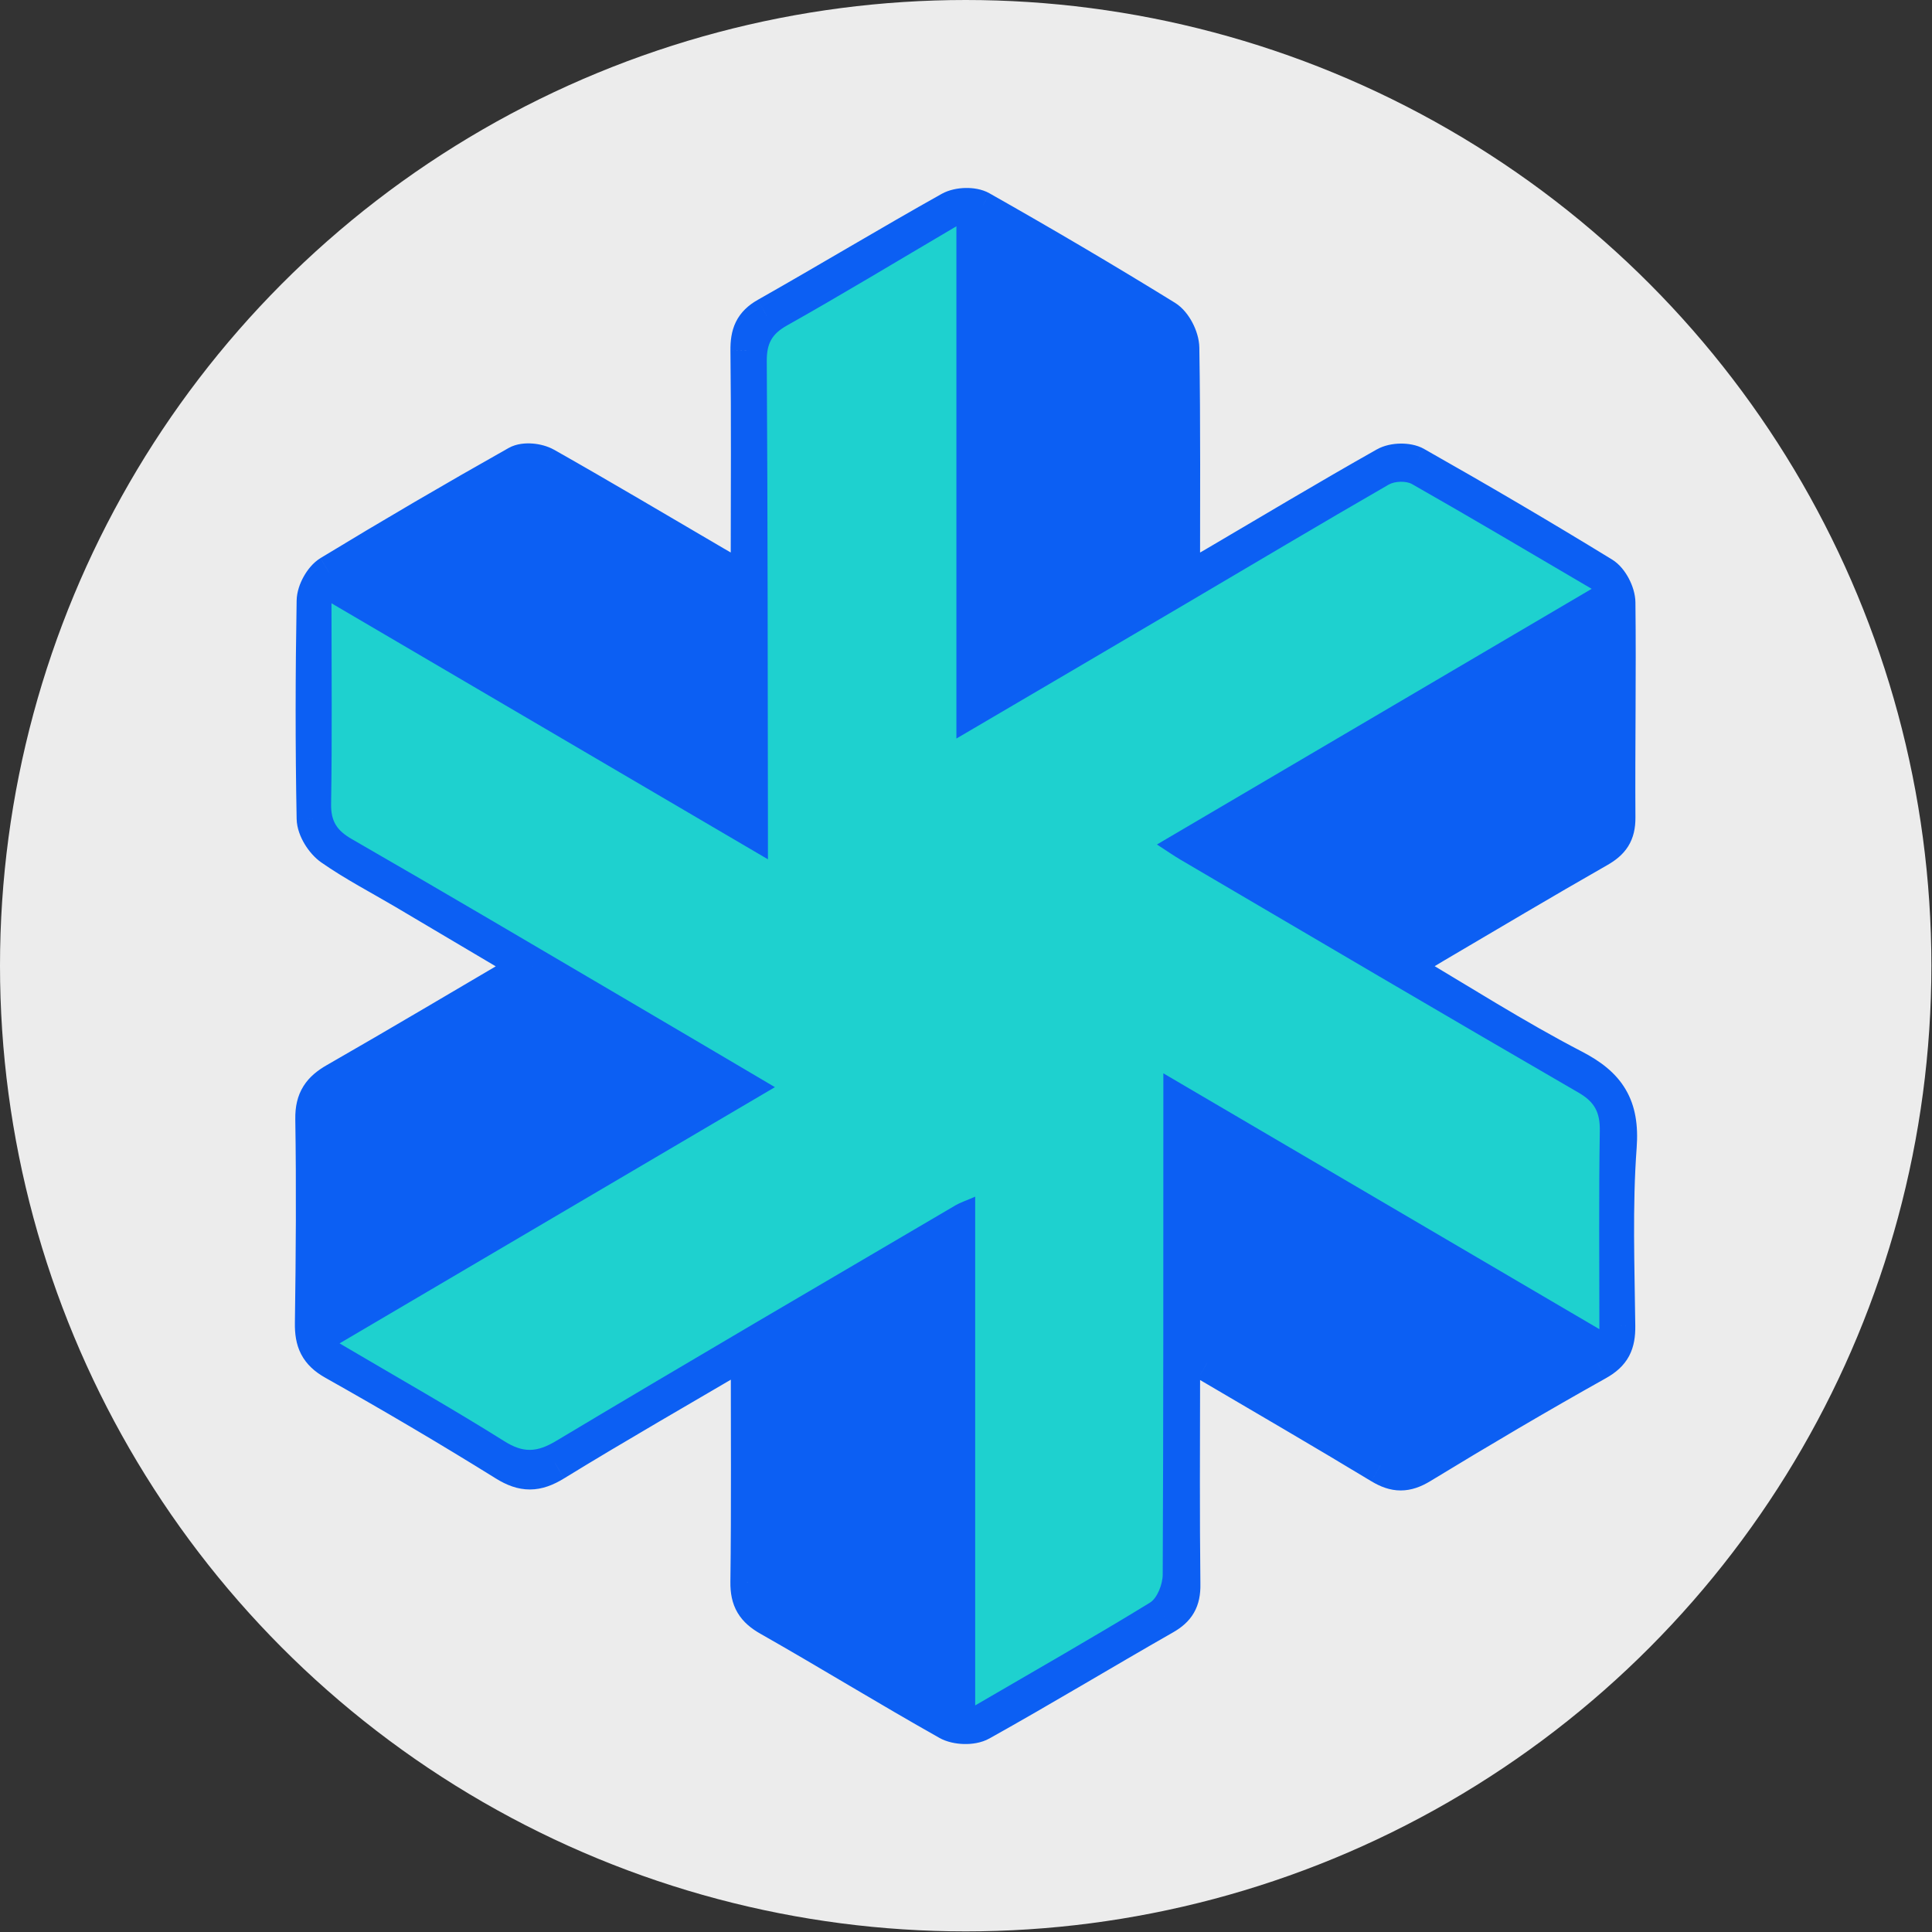 <svg clip-rule="evenodd" fill-rule="evenodd" stroke-linejoin="round" stroke-miterlimit="2" viewBox="0 0 82 82" xmlns="http://www.w3.org/2000/svg"><rect x="0" y="0" width="82" height="82" fill="#333333" stroke="none"/><circle cx="40.987" cy="40.987" fill="#ececec" r="40.987"/><g fill-rule="nonzero"><path d="m31.789 57.201c-2.904 1.707-5.6 3.247-8.246 4.873-.768.471-1.33.482-2.1.003-2.388-1.486-4.814-2.913-7.265-4.292-.703-.395-.9-.861-.889-1.629.043-2.891.063-5.782.018-8.67-.014-.814.299-1.225.95-1.598 2.724-1.561 5.425-3.169 8.325-4.872-1.914-1.134-3.666-2.174-5.421-3.21-1.033-.61-2.104-1.163-3.086-1.849-.355-.247-.703-.798-.712-1.216-.058-3.08-.054-6.16 0-9.239.006-.394.31-.94.638-1.141 2.628-1.598 5.283-3.15 7.963-4.66.296-.166.858-.104 1.177.073 2.415 1.365 4.8 2.785 7.197 4.187.413.242.829.48 1.377.796.031-.472.072-.789.072-1.105.004-2.929.022-5.857-.012-8.784-.007-.678.149-1.108.769-1.458 2.61-1.477 5.179-3.027 7.796-4.493.339-.189.955-.21 1.286-.025 2.641 1.496 5.26 3.037 7.846 4.633.348.214.653.813.66 1.239.054 3.264.029 6.533.029 9.994.51-.276.896-.47 1.269-.687 2.458-1.443 4.904-2.91 7.384-4.31.33-.187.932-.201 1.258-.018 2.675 1.514 5.327 3.07 7.951 4.677.326.199.614.761.618 1.157.036 3.041-.02 6.084 0 9.127.004.672-.244 1.01-.798 1.326-2.345 1.337-4.665 2.721-6.992 4.09-.44.258-.873.528-1.478.894 2.581 1.52 4.942 3.036 7.421 4.321 1.452.752 2.027 1.628 1.901 3.326-.186 2.529-.09 5.08-.061 7.623.009.729-.18 1.149-.847 1.522-2.517 1.408-5.006 2.878-7.473 4.38-.631.385-1.1.377-1.718.005-2.44-1.477-4.904-2.906-7.361-4.35-.283-.168-.575-.32-1.004-.556-.027.478-.066.832-.067 1.186-.005 2.929-.021 5.858.013 8.784.009.66-.205 1.022-.767 1.342-2.605 1.486-5.173 3.041-7.791 4.501-.358.199-1.018.176-1.382-.03-2.547-1.435-5.04-2.969-7.583-4.412-.641-.363-.892-.759-.881-1.511.041-3.228.016-6.458.016-9.944zm36.093-.788c0-2.964-.027-5.692.018-8.417.013-.778-.209-1.221-.896-1.619-5.645-3.269-11.268-6.584-16.894-9.888-.302-.176-.587-.377-1.007-.649 6.22-3.658 12.28-7.222 18.451-10.85-2.642-1.55-5.119-3.023-7.624-4.447-.254-.144-.733-.125-.993.023-2.922 1.688-5.82 3.416-8.729 5.128-3.124 1.84-6.251 3.672-9.616 5.649v-21.742c-2.53 1.493-4.841 2.89-7.192 4.214-.65.365-.861.773-.856 1.518.04 6.577.038 13.155.049 19.735v1.403c-6.26-3.672-12.316-7.225-18.524-10.867 0 2.982.028 5.748-.019 8.512-.013.759.252 1.141.885 1.504 3.931 2.264 7.838 4.573 11.751 6.871 2.03 1.191 4.056 2.391 6.202 3.655-6.191 3.645-12.265 7.218-18.476 10.874 2.482 1.463 4.769 2.752 6.988 4.149.809.51 1.386.48 2.199-.007 5.631-3.369 11.299-6.68 16.957-10.005.205-.118.434-.191.833-.365v21.593c2.577-1.502 5.021-2.892 7.415-4.359.311-.191.542-.783.544-1.189.034-6.656.027-13.308.027-19.964v-1.317c6.222 3.649 12.246 7.184 18.507 10.857z" fill="#0c5ff3"/><path d="m31.789 57.201h.773v-1.363l-1.16.682zm-8.246 4.873.398.674.001-.001zm-2.1.003.403-.671zm-7.265-4.292-.374.688zm-.889-1.629-.772-.012zm.018-8.67.772-.012v-.001zm.95-1.598.379.686v-.001zm8.325-4.872.386.681 1.154-.678-1.152-.683zm-5.421-3.21-.387.68zm-3.086-1.849.437-.649h-.001zm-.712-1.216-.772.015v.002zm0-9.239.772.014zm.638-1.141-.396-.675-.003.002zm7.963-4.66-.374-.688zm1.177.073.375-.687-.003-.001zm7.197 4.187.385-.681zm1.377.796-.381.684 1.069.615.082-1.246zm.072-1.105-.772-.001v.001zm-.012-8.784-.772.008v.002zm.769-1.458.374.688.001-.001zm7.796-4.493-.372-.689zm1.286-.025.374-.686-.002-.002zm7.846 4.633.4-.673zm.66 1.239-.772.012zm.029 9.994h-.772v1.311l1.135-.616zm1.269-.687.384.682.002-.002zm7.384-4.31.374.688.002-.001zm1.258-.018.374-.687-.001-.002zm7.951 4.677-.398.674h.001zm.618 1.157-.772.009zm0 9.127-.772.005zm-.798 1.326.378.686zm-6.992 4.09.386.681v-.001zm-1.478.894-.395-.676-1.132.685 1.14.671zm7.421 4.321.351-.701zm1.901 3.326-.77-.059zm-.061 7.623-.772.008v.001zm-.847 1.522-.371-.69v.001zm-7.473 4.38.397.675zm-1.718.005-.395.676h.001zm-7.361-4.35-.388.68h.002zm-1.004-.556.367-.692-1.069-.587-.069 1.234zm-.067 1.186-.773-.005v.004zm.013 8.784-.773.009v.002zm-.767 1.342-.376-.686zm-7.791 4.501.371.69zm-1.382-.03.375-.687zm-7.583-4.412-.376.687zm-.881-1.511.773.013v-.003zm36.109-10.732-.386.682 1.159.679v-1.361zm.018-8.417-.773-.014v.001zm-.896-1.619-.383.683v.001zm-16.894-9.888.385-.681h-.001zm-1.007-.649-.386-.681-1.102.649 1.073.695zm18.451-10.85.386.681 1.159-.682-1.16-.68zm-7.624-4.447.377-.687h-.001zm-.993.023-.378-.686-.003.002zm-8.729 5.128-.387-.681zm-9.616 5.649h-.772v1.362l1.158-.681zm0-21.742h.773v-1.365l-1.161.685zm-7.192 4.214-.374-.688h-.001zm-.856 1.518-.772.005zm.049 19.735h.773v-.002zm0 1.403-.386.681 1.159.679v-1.36zm-18.524-10.867.385-.68-1.158-.68v1.36zm-.019 8.512.772.015v-.001zm.885 1.504.38-.684zm11.751 6.871-.386.681zm6.202 3.655.386.681 1.156-.68-1.155-.681zm-18.476 10.874-.387-.681-1.155.68 1.155.681zm6.988 4.149.407-.669h-.001zm2.199-.007-.392-.677zm16.957-10.005-.383-.682-.003.002zm.833-.365h.773v-1.191l-1.075.467zm0 21.593h-.772v1.357l1.156-.674zm7.415-4.359-.398-.674zm.544-1.189.772.004zm.027-21.281.385-.681-1.157-.679v1.36zm-17.973 10.964c-2.893 1.701-5.604 3.251-8.258 4.881l.798 1.346c2.638-1.62 5.318-3.152 8.234-4.866zm-8.258 4.881c-.319.195-.513.244-.654.245-.139.001-.33-.044-.644-.24l-.807 1.341c.457.284.932.474 1.459.471.524-.002.994-.195 1.443-.47zm-1.298.005c-2.399-1.493-4.835-2.925-7.294-4.308l-.748 1.375c2.443 1.374 4.859 2.795 7.236 4.274zm-7.294-4.308c-.265-.149-.358-.268-.403-.355-.05-.097-.093-.255-.088-.576l-1.544-.023c-.007.447.044.906.265 1.333.228.437.584.75 1.022.996zm-.491-.931c.043-2.893.063-5.794.018-8.693l-1.545.024c.045 2.876.025 5.759-.017 8.646zm.018-8.694c-.005-.299.05-.441.105-.528.061-.097.179-.216.452-.371l-.757-1.372c-.38.217-.743.491-.997.896-.262.416-.356.886-.348 1.401zm.557-.9c2.729-1.564 5.437-3.176 8.332-4.876l-.772-1.362c-2.906 1.707-5.598 3.309-8.318 4.868zm8.334-6.237c-1.913-1.133-3.666-2.174-5.421-3.21l-.775 1.36c1.753 1.036 3.504 2.075 5.419 3.21zm-5.421-3.21c-1.085-.641-2.086-1.153-3.037-1.818l-.874 1.297c1.013.707 2.154 1.301 3.136 1.881zm-3.038-1.818c-.068-.048-.173-.156-.262-.305-.042-.07-.073-.136-.092-.192-.01-.026-.015-.048-.018-.065-.004-.016-.004-.023-.004-.023l-1.544.035c.008.399.167.779.339 1.065.176.293.422.583.709.783zm-.376-.583c-.058-3.069-.053-6.138 0-9.209l-1.544-.028c-.054 3.088-.059 6.177 0 9.268zm0-9.209s0-.002.001-.007c.001-.004.001-.011.003-.019.002-.016.008-.038.016-.064.017-.054.043-.116.078-.178.035-.063.073-.117.109-.158.037-.042.059-.056.058-.056l-.798-1.346c-.316.194-.556.503-.712.784-.157.28-.293.646-.299 1.016zm.262-.48c2.621-1.594 5.268-3.142 7.941-4.647l-.748-1.376c-2.687 1.514-5.349 3.071-7.985 4.673zm7.941-4.646c-.03.016-.034.011.003.006.033-.006.083-.008.144-.004.134.011.242.048.284.072l.744-1.378c-.277-.155-.609-.238-.91-.261-.286-.022-.676-.001-1.013.188zm.428.072c2.408 1.361 4.783 2.775 7.187 4.181l.77-1.363c-2.39-1.398-4.786-2.824-7.207-4.193zm7.186 4.18c.417.245.837.484 1.382.799l.761-1.369c-.551-.317-.961-.552-1.372-.792zm2.533.168c.028-.408.074-.809.074-1.158h-1.544c0 .283-.035.517-.071 1.051zm.074-1.156c.004-2.924.023-5.862-.011-8.794l-1.545.018c.034 2.919.015 5.839.012 8.773zm-.011-8.794c-.003-.287.032-.419.068-.494.028-.057.09-.149.302-.268l-.749-1.375c-.408.23-.733.529-.936.942-.194.398-.234.82-.23 1.211zm.371-.763c2.668-1.51 5.146-3.007 7.794-4.49l-.745-1.379c-2.585 1.449-5.247 3.051-7.799 4.495zm7.794-4.49c.007-.004.038-.019.097-.033.056-.013.124-.021.195-.024.07-.001.134.004.184.014.053.011.071.021.064.017l.745-1.377c-.329-.185-.717-.233-1.03-.226-.317.008-.689.077-1 .25zm.537-.028c2.634 1.492 5.244 3.027 7.821 4.618l.801-1.345c-2.594-1.601-5.222-3.147-7.872-4.646zm7.821 4.618c-.002-.002.021.013.061.061.038.046.079.106.116.178.083.157.111.289.112.34l1.544-.026c-.006-.374-.134-.754-.293-1.056-.156-.298-.403-.634-.739-.842zm.289.579c.054 3.257.029 6.514.029 9.982h1.545c0-3.453.024-6.734-.03-10.008zm1.164 10.677c.482-.261.905-.476 1.29-.7l-.767-1.365c-.361.211-.711.385-1.25.677zm1.292-.702c2.466-1.447 4.9-2.907 7.372-4.302l-.749-1.376c-2.487 1.404-4.946 2.879-7.395 4.317zm7.374-4.303s.001-.001.005-.003c.004-.001.01-.004.017-.007.016-.005.036-.012.062-.017.052-.013.116-.021.184-.021.067-.002.129.004.177.014.051.01.069.021.064.017l.746-1.377c-.323-.181-.704-.232-1.014-.227-.312.006-.682.071-.994.248zm.506-.018c2.668 1.51 5.313 3.062 7.929 4.664l.796-1.347c-2.631-1.612-5.292-3.174-7.975-4.691zm7.93 4.664c-.009-.004.008.004.043.046.032.039.069.093.103.156.034.065.059.129.076.187.018.059.02.095.021.103l1.544-.018c-.004-.362-.128-.727-.28-1.014-.148-.282-.385-.608-.713-.808zm.243.492c.036 3.064-.021 6.027 0 9.123l1.544-.011c-.019-2.99.036-6.113 0-9.13zm0 9.123c.002.234-.041.324-.068.367-.034.055-.111.14-.335.268l.755 1.372c.329-.188.653-.43.881-.791.234-.373.314-.788.311-1.227zm-.403.635c-2.351 1.341-4.68 2.729-7.002 4.095l.773 1.361c2.333-1.372 4.645-2.75 6.984-4.084zm-7.001 4.094c-.446.262-.894.541-1.487.9l.79 1.351c.615-.371 1.035-.633 1.469-.888zm-1.479 2.256c2.547 1.5 4.954 3.044 7.459 4.341l.7-1.401c-2.455-1.272-4.77-2.76-7.385-4.301zm7.458 4.341c.663.344 1.026.666 1.23 1.012.2.34.306.803.251 1.555l1.54.118c.07-.947-.047-1.77-.467-2.481-.414-.704-1.064-1.196-1.853-1.605zm1.481 2.567c-.19 2.574-.092 5.178-.063 7.69l1.545-.018c-.03-2.571-.125-5.07.058-7.554zm-.063 7.691c.004.302-.037.436-.076.51-.036.067-.116.172-.37.313l.743 1.379c.414-.231.761-.523.985-.941.218-.412.268-.854.263-1.28zm-.446.824c-2.529 1.414-5.026 2.889-7.499 4.394l.794 1.35c2.461-1.498 4.941-2.964 7.448-4.366zm-7.499 4.394c-.243.148-.38.175-.466.175-.087 0-.222-.027-.461-.171l-.788 1.352c.378.229.788.392 1.247.392.461 0 .874-.162 1.262-.398zm-.927.004c-2.444-1.48-4.917-2.913-7.369-4.355l-.772 1.361c2.462 1.448 4.918 2.873 7.352 4.346zm-7.368-4.355c-.297-.175-.613-.341-1.024-.567l-.734 1.384c.446.245.714.385.983.544zm-2.162.08c-.024.422-.067.848-.069 1.226l1.545.011c.002-.331.036-.614.066-1.148zm-.069 1.23c-.004 2.924-.021 5.861.013 8.794l1.545-.018c-.033-2.92-.018-5.841-.013-8.773zm.013 8.796c.003.244-.035.343-.063.391-.028.049-.095.133-.307.254l.754 1.372c.349-.199.67-.456.886-.832.218-.378.281-.79.275-1.207zm-.37.645c-2.641 1.505-5.161 3.033-7.787 4.498l.743 1.379c2.613-1.457 5.227-3.038 7.798-4.505zm-7.786 4.498c.002-.001-.005.002-.021.008-.016.005-.038.011-.067.017-.058.011-.131.017-.21.016-.175-.005-.298-.046-.338-.069l-.75 1.375c.324.183.713.257 1.049.265.332.009.737-.043 1.079-.233zm-.636-.028c-1.267-.714-2.52-1.453-3.781-2.196-1.258-.743-2.523-1.49-3.801-2.215l-.752 1.373c1.264.717 2.518 1.458 3.778 2.203 1.259.743 2.526 1.489 3.807 2.21zm-7.582-4.411c-.259-.147-.355-.254-.399-.331-.043-.07-.09-.196-.085-.481l-1.545-.025c-.007.466.066.915.307 1.32.238.4.588.673.97.89zm-.484-.815c.041-3.234.016-6.477.016-9.954h-1.545c0 3.494.025 6.712-.016 9.934zm36.109-10.742c0-2.975-.027-5.687.017-8.404l-1.545-.026c-.044 2.733-.017 5.476-.017 8.43zm.017-8.403c.008-.463-.051-.922-.282-1.346-.231-.427-.587-.728-1.005-.97l-.764 1.367c.27.156.369.275.418.363.049.092.094.243.088.558zm-1.287-2.316c-5.642-3.268-11.261-6.581-16.89-9.886l-.772 1.362c5.625 3.303 11.251 6.62 16.898 9.89zm-16.891-9.886c-.282-.166-.523-.338-.976-.631l-.83 1.326c.386.25.716.481 1.037.668zm-1.005.713c6.22-3.658 12.281-7.222 18.451-10.85l-.772-1.362c-6.171 3.628-12.231 7.192-18.451 10.85zm18.45-12.212c-2.636-1.548-5.122-3.025-7.632-4.453l-.753 1.373c2.498 1.422 4.967 2.889 7.614 4.442zm-7.633-4.453c-.294-.166-.632-.204-.891-.197-.264.007-.583.065-.856.221l.756 1.372c-.013.007-.006.001.028-.007.031-.007.071-.013.115-.014.043-.001.079.002.103.007.028.004.021.008-.007-.008zm-1.75.026c-2.926 1.689-5.831 3.422-8.735 5.131l.774 1.361c2.914-1.715 5.805-3.439 8.724-5.125zm-8.735 5.131c-3.124 1.841-6.249 3.67-9.615 5.649l.772 1.362c3.364-1.976 6.492-3.809 9.617-5.65zm-8.456 6.33v-21.742h-1.545v21.742zm-1.161-22.422c-2.538 1.498-4.836 2.887-7.178 4.206l.747 1.376c2.361-1.329 4.686-2.734 7.206-4.222zm-7.179 4.206c-.398.224-.744.507-.971.918-.226.407-.286.85-.282 1.293l1.544-.01c-.002-.302.042-.436.083-.51.039-.07.123-.174.375-.315zm-1.253 2.211c.04 6.575.037 13.149.049 19.731l1.545-.003c-.012-6.578-.009-13.158-.05-19.739zm.049 19.73v1.403h1.545v-1.403zm1.158.722c-6.261-3.672-12.316-7.225-18.525-10.866l-.772 1.362c6.209 3.642 12.265 7.194 18.525 10.866zm-19.683-10.186c0 2.993.029 5.744-.018 8.499l1.544.027c.048-2.773.019-5.555.019-8.526zm-.018 8.498c-.008.476.069.925.316 1.329.241.395.592.662.962.874l.759-1.369c-.264-.151-.362-.257-.408-.334-.041-.067-.089-.188-.085-.471zm1.277 2.203c3.927 2.262 7.829 4.568 11.745 6.867l.771-1.362c-3.91-2.297-7.821-4.608-11.756-6.874zm11.745 6.867c2.03 1.191 4.053 2.389 6.2 3.655l.775-1.361c-2.144-1.263-4.172-2.465-6.204-3.656zm6.201 2.294c-6.191 3.644-12.264 7.217-18.476 10.873l.774 1.361c6.21-3.655 12.285-7.229 18.475-10.873zm-18.476 12.234c2.499 1.473 4.762 2.748 6.969 4.138l.812-1.338c-2.231-1.405-4.542-2.707-7.007-4.16zm6.969 4.138c.478.301.97.494 1.514.487.536-.007 1.02-.208 1.483-.485l-.784-1.355c-.35.21-.562.266-.719.269-.15.001-.351-.045-.681-.254zm2.997.002c5.628-3.368 11.291-6.676 16.951-10.002l-.772-1.361c-5.656 3.322-11.328 6.635-16.963 10.008zm16.948-9.999c.056-.033.124-.065.251-.117.118-.049.295-.118.503-.209l-.606-1.447c-.193.084-.331.138-.478.199-.138.057-.286.121-.436.208zm-.322-1.049v21.593h1.545v-21.593zm1.156 22.276c2.567-1.497 5.026-2.895 7.43-4.369l-.797-1.347c-2.385 1.461-4.814 2.844-7.401 4.351zm7.43-4.369c.355-.217.573-.587.695-.868.13-.301.221-.657.222-.99l-1.545-.009c0 .075-.027.217-.09.362-.029.068-.059.118-.083.151-.027.035-.029.027.004.007zm.917-1.858c.034-6.658.027-13.314.027-19.968h-1.544c0 6.657.006 13.307-.028 19.96zm.027-19.968v-1.317h-1.544v1.317zm-1.157-.635c6.222 3.649 12.246 7.183 18.506 10.857l.772-1.362c-6.26-3.675-12.286-7.209-18.508-10.858z" fill="#0c5ff3"/><path d="m67.882 56.414c-6.26-3.674-12.284-7.209-18.506-10.859v1.317c-.003 6.654.006 13.308-.027 19.962-.003.408-.232 1-.544 1.189-2.397 1.468-4.839 2.858-7.415 4.36v-21.593c-.398.174-.629.247-.833.366-5.659 3.324-11.326 6.634-16.957 10.004-.814.487-1.391.517-2.199.007-2.222-1.395-4.507-2.686-6.989-4.15 6.214-3.655 12.285-7.228 18.478-10.875-2.145-1.264-4.171-2.464-6.202-3.655-3.912-2.298-7.819-4.608-11.75-6.87-.633-.364-.899-.746-.885-1.505.045-2.762.016-5.526.016-8.507 6.209 3.642 12.265 7.192 18.524 10.866v-1.403c-.01-6.578-.008-13.157-.049-19.735-.005-.745.205-1.152.856-1.518 2.352-1.323 4.661-2.721 7.192-4.211v21.742c3.366-1.975 6.492-3.809 9.616-5.65 2.909-1.712 5.807-3.442 8.73-5.127.258-.149.738-.167.992-.023 2.505 1.424 4.983 2.896 7.625 4.446-6.169 3.629-12.231 7.193-18.451 10.851.419.272.707.473 1.006.649 5.627 3.303 11.247 6.616 16.894 9.887.685.398.907.84.896 1.619-.045 2.723-.018 5.451-.018 8.416z" fill="#1ed1cf"/></g></svg>